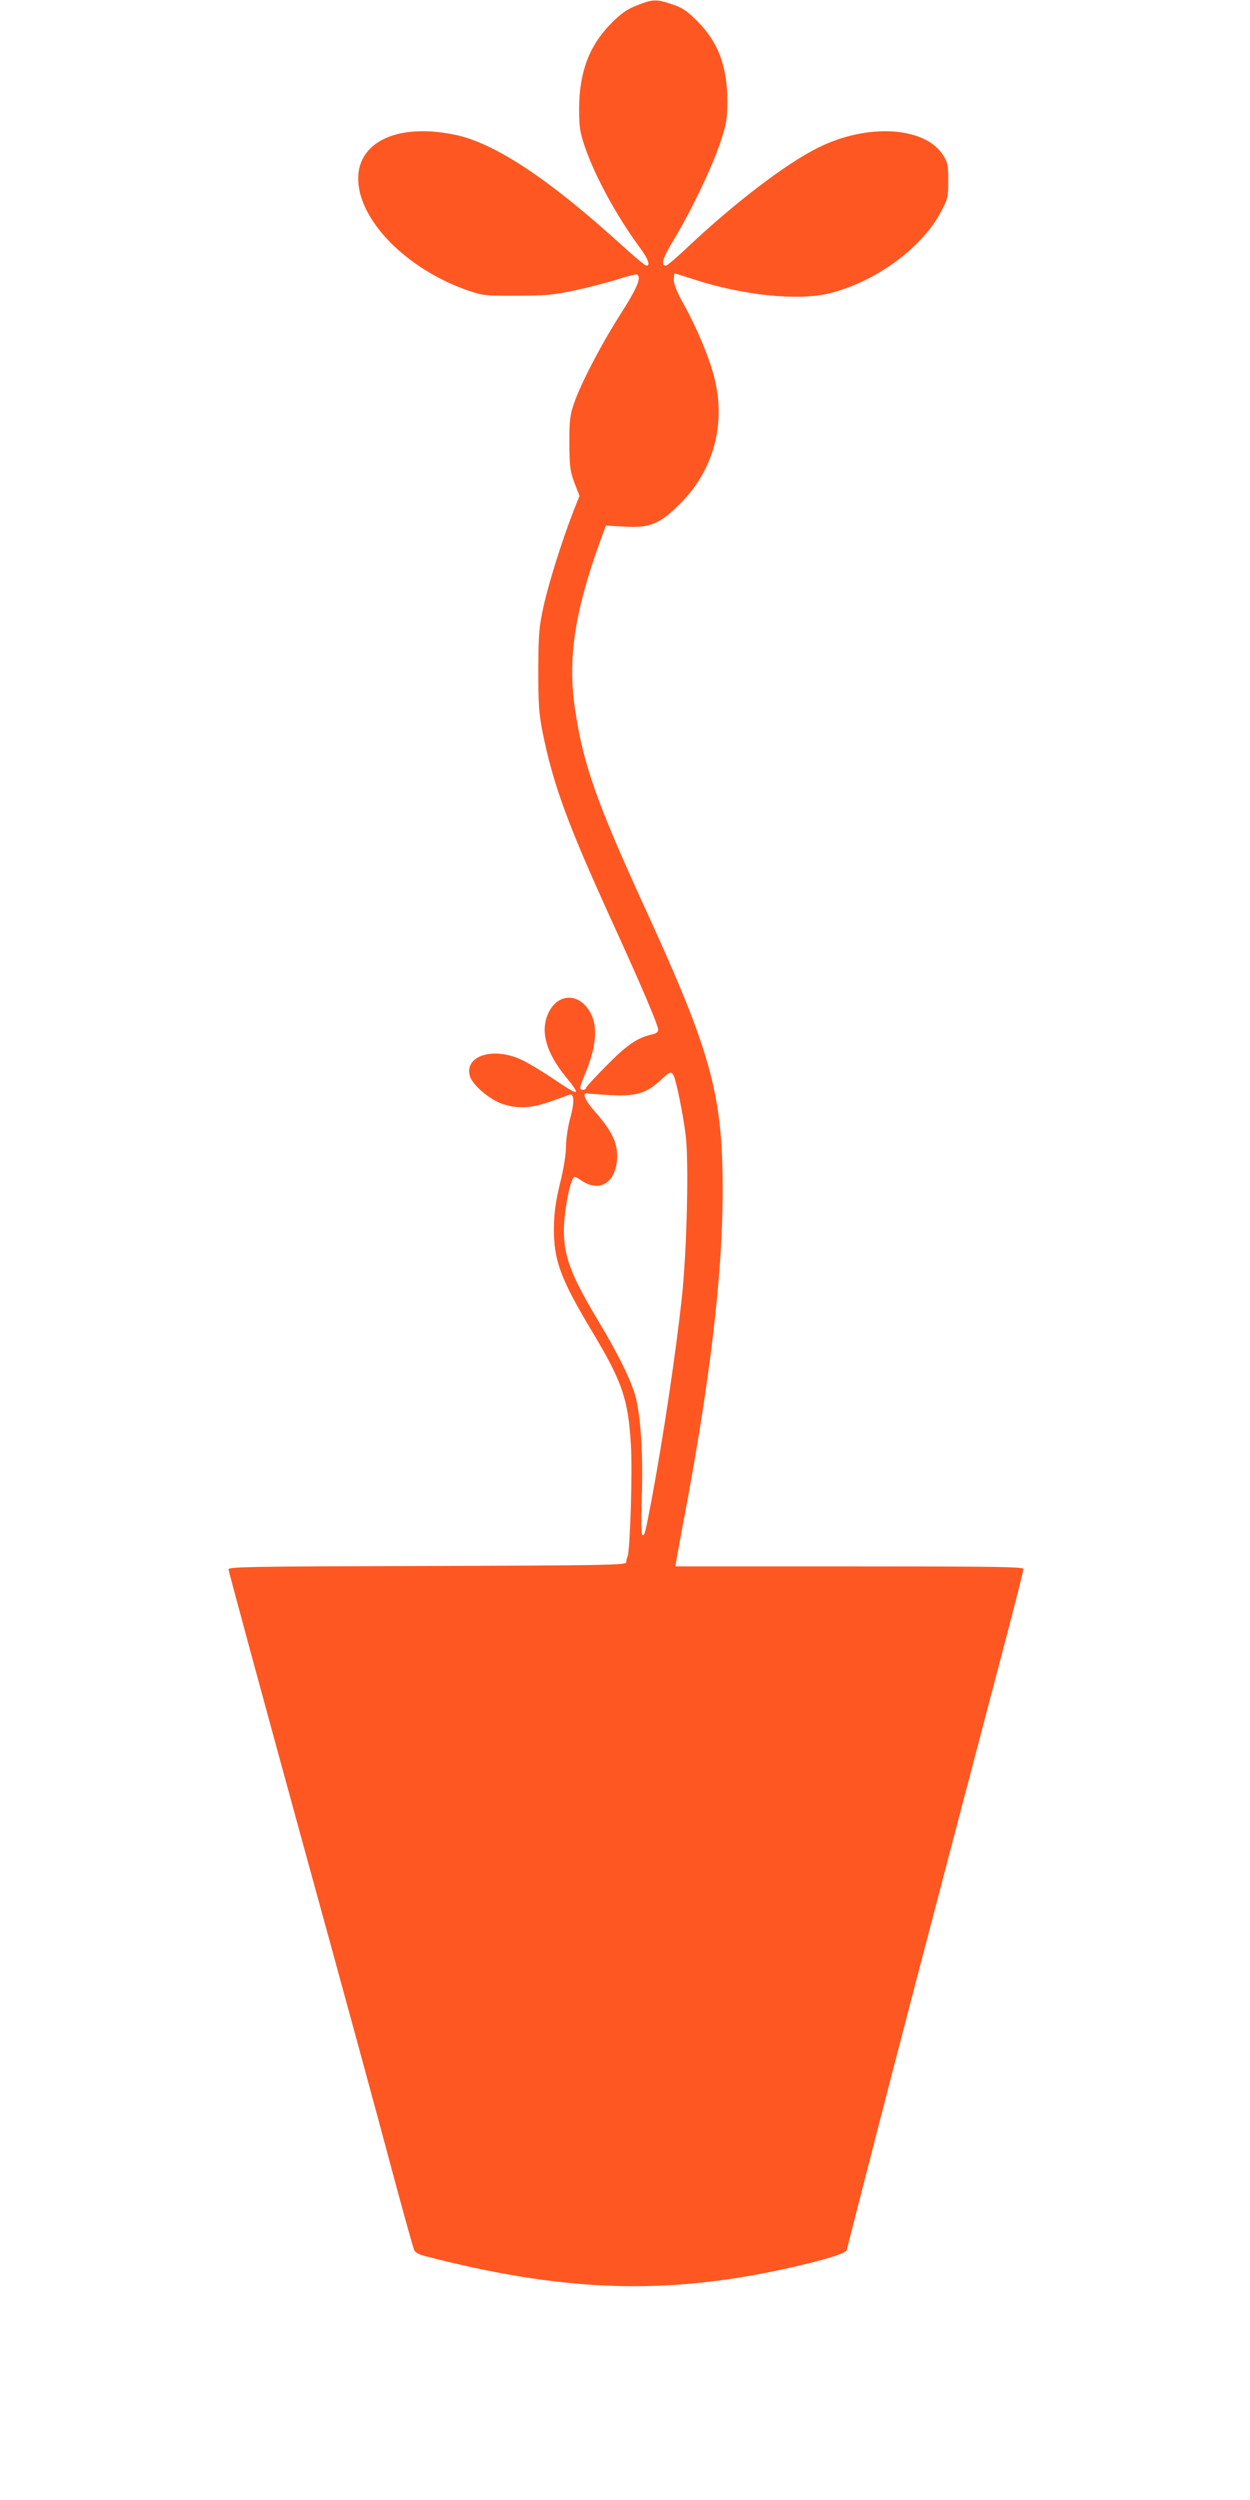 <?xml version="1.0" standalone="no"?>
<!DOCTYPE svg PUBLIC "-//W3C//DTD SVG 20010904//EN"
 "http://www.w3.org/TR/2001/REC-SVG-20010904/DTD/svg10.dtd">
<svg version="1.0" xmlns="http://www.w3.org/2000/svg"
 width="640pt" height="1280pt" viewBox="0 0 640 1280"
 preserveAspectRatio="xMidYMid meet">
<g transform="translate(0,1280) scale(0.1,-0.1)"
fill="#ff5722" stroke="none">
<path d="M3260 12772 c-50 -19 -80 -41 -130 -91 -113 -114 -164 -249 -165
-436 0 -95 4 -121 29 -195 50 -148 162 -354 277 -511 48 -64 61 -99 38 -99 -6
0 -61 46 -123 102 -374 341 -653 526 -857 568 -332 69 -545 -64 -485 -301 51
-196 276 -400 551 -496 76 -26 89 -28 250 -27 147 0 188 4 298 27 70 15 169
41 219 57 50 16 95 27 100 24 23 -14 1 -66 -79 -193 -102 -158 -210 -366 -244
-466 -21 -60 -24 -89 -24 -205 1 -120 4 -142 26 -202 l26 -67 -29 -73 c-59
-151 -127 -367 -154 -488 -25 -113 -27 -145 -28 -330 0 -175 3 -221 22 -319
55 -271 127 -467 352 -961 161 -353 240 -539 240 -564 0 -9 -12 -18 -27 -21
-78 -17 -130 -52 -235 -158 -60 -60 -108 -113 -108 -118 0 -5 -7 -9 -15 -9
-20 0 -19 11 9 78 58 137 68 241 31 313 -57 110 -174 107 -221 -6 -37 -89 -7
-195 91 -316 84 -103 74 -105 -63 -12 -53 36 -126 80 -162 97 -143 67 -291 22
-265 -81 10 -43 94 -117 159 -142 79 -29 152 -27 251 8 44 15 88 31 97 35 28
13 31 -32 8 -117 -12 -43 -22 -108 -22 -145 0 -40 -12 -117 -31 -192 -23 -97
-30 -149 -31 -230 -1 -163 34 -258 196 -528 154 -257 184 -344 198 -577 9
-137 -4 -544 -17 -575 -4 -8 -7 -22 -7 -30 -1 -13 -122 -15 -1019 -18 -906 -2
-1017 -4 -1017 -17 0 -9 164 -613 364 -1343 201 -730 413 -1507 471 -1727 59
-220 111 -407 116 -417 5 -10 26 -22 47 -27 713 -186 1236 -204 1862 -65 189
42 299 76 305 93 2 9 54 210 114 446 94 369 304 1175 697 2669 52 197 94 365
94 373 0 11 -150 13 -891 13 l-891 0 7 43 c4 23 20 111 36 196 135 712 200
1262 199 1691 0 487 -59 702 -395 1435 -251 548 -319 742 -361 1025 -38 258
-2 497 128 857 l30 82 91 -5 c134 -9 186 13 292 120 172 173 234 413 170 652
-28 105 -90 252 -158 373 -30 54 -47 95 -47 117 0 19 2 34 4 34 2 0 45 -13 94
-29 255 -84 541 -113 702 -72 232 58 468 230 565 412 38 71 40 78 40 165 0 82
-3 94 -28 132 -95 145 -390 161 -640 35 -165 -82 -431 -286 -668 -510 -54 -51
-103 -93 -109 -93 -29 0 -18 38 40 133 88 146 193 364 236 492 34 99 37 121
38 215 0 180 -46 303 -153 411 -54 54 -78 70 -130 87 -80 27 -100 27 -181 -6z
m189 -5479 c13 -25 47 -191 61 -300 18 -132 7 -596 -19 -838 -33 -300 -96
-719 -156 -1040 -33 -172 -34 -175 -45 -175 -7 0 -8 69 -4 198 7 211 -5 406
-31 507 -20 80 -88 219 -184 379 -147 245 -183 338 -184 476 0 80 24 223 45
263 8 16 12 15 46 -8 96 -65 182 -5 182 128 0 69 -31 131 -110 221 -57 64 -74
106 -39 97 8 -1 59 -5 115 -8 126 -7 183 9 251 72 54 50 59 52 72 28z"/>
</g>
</svg>
